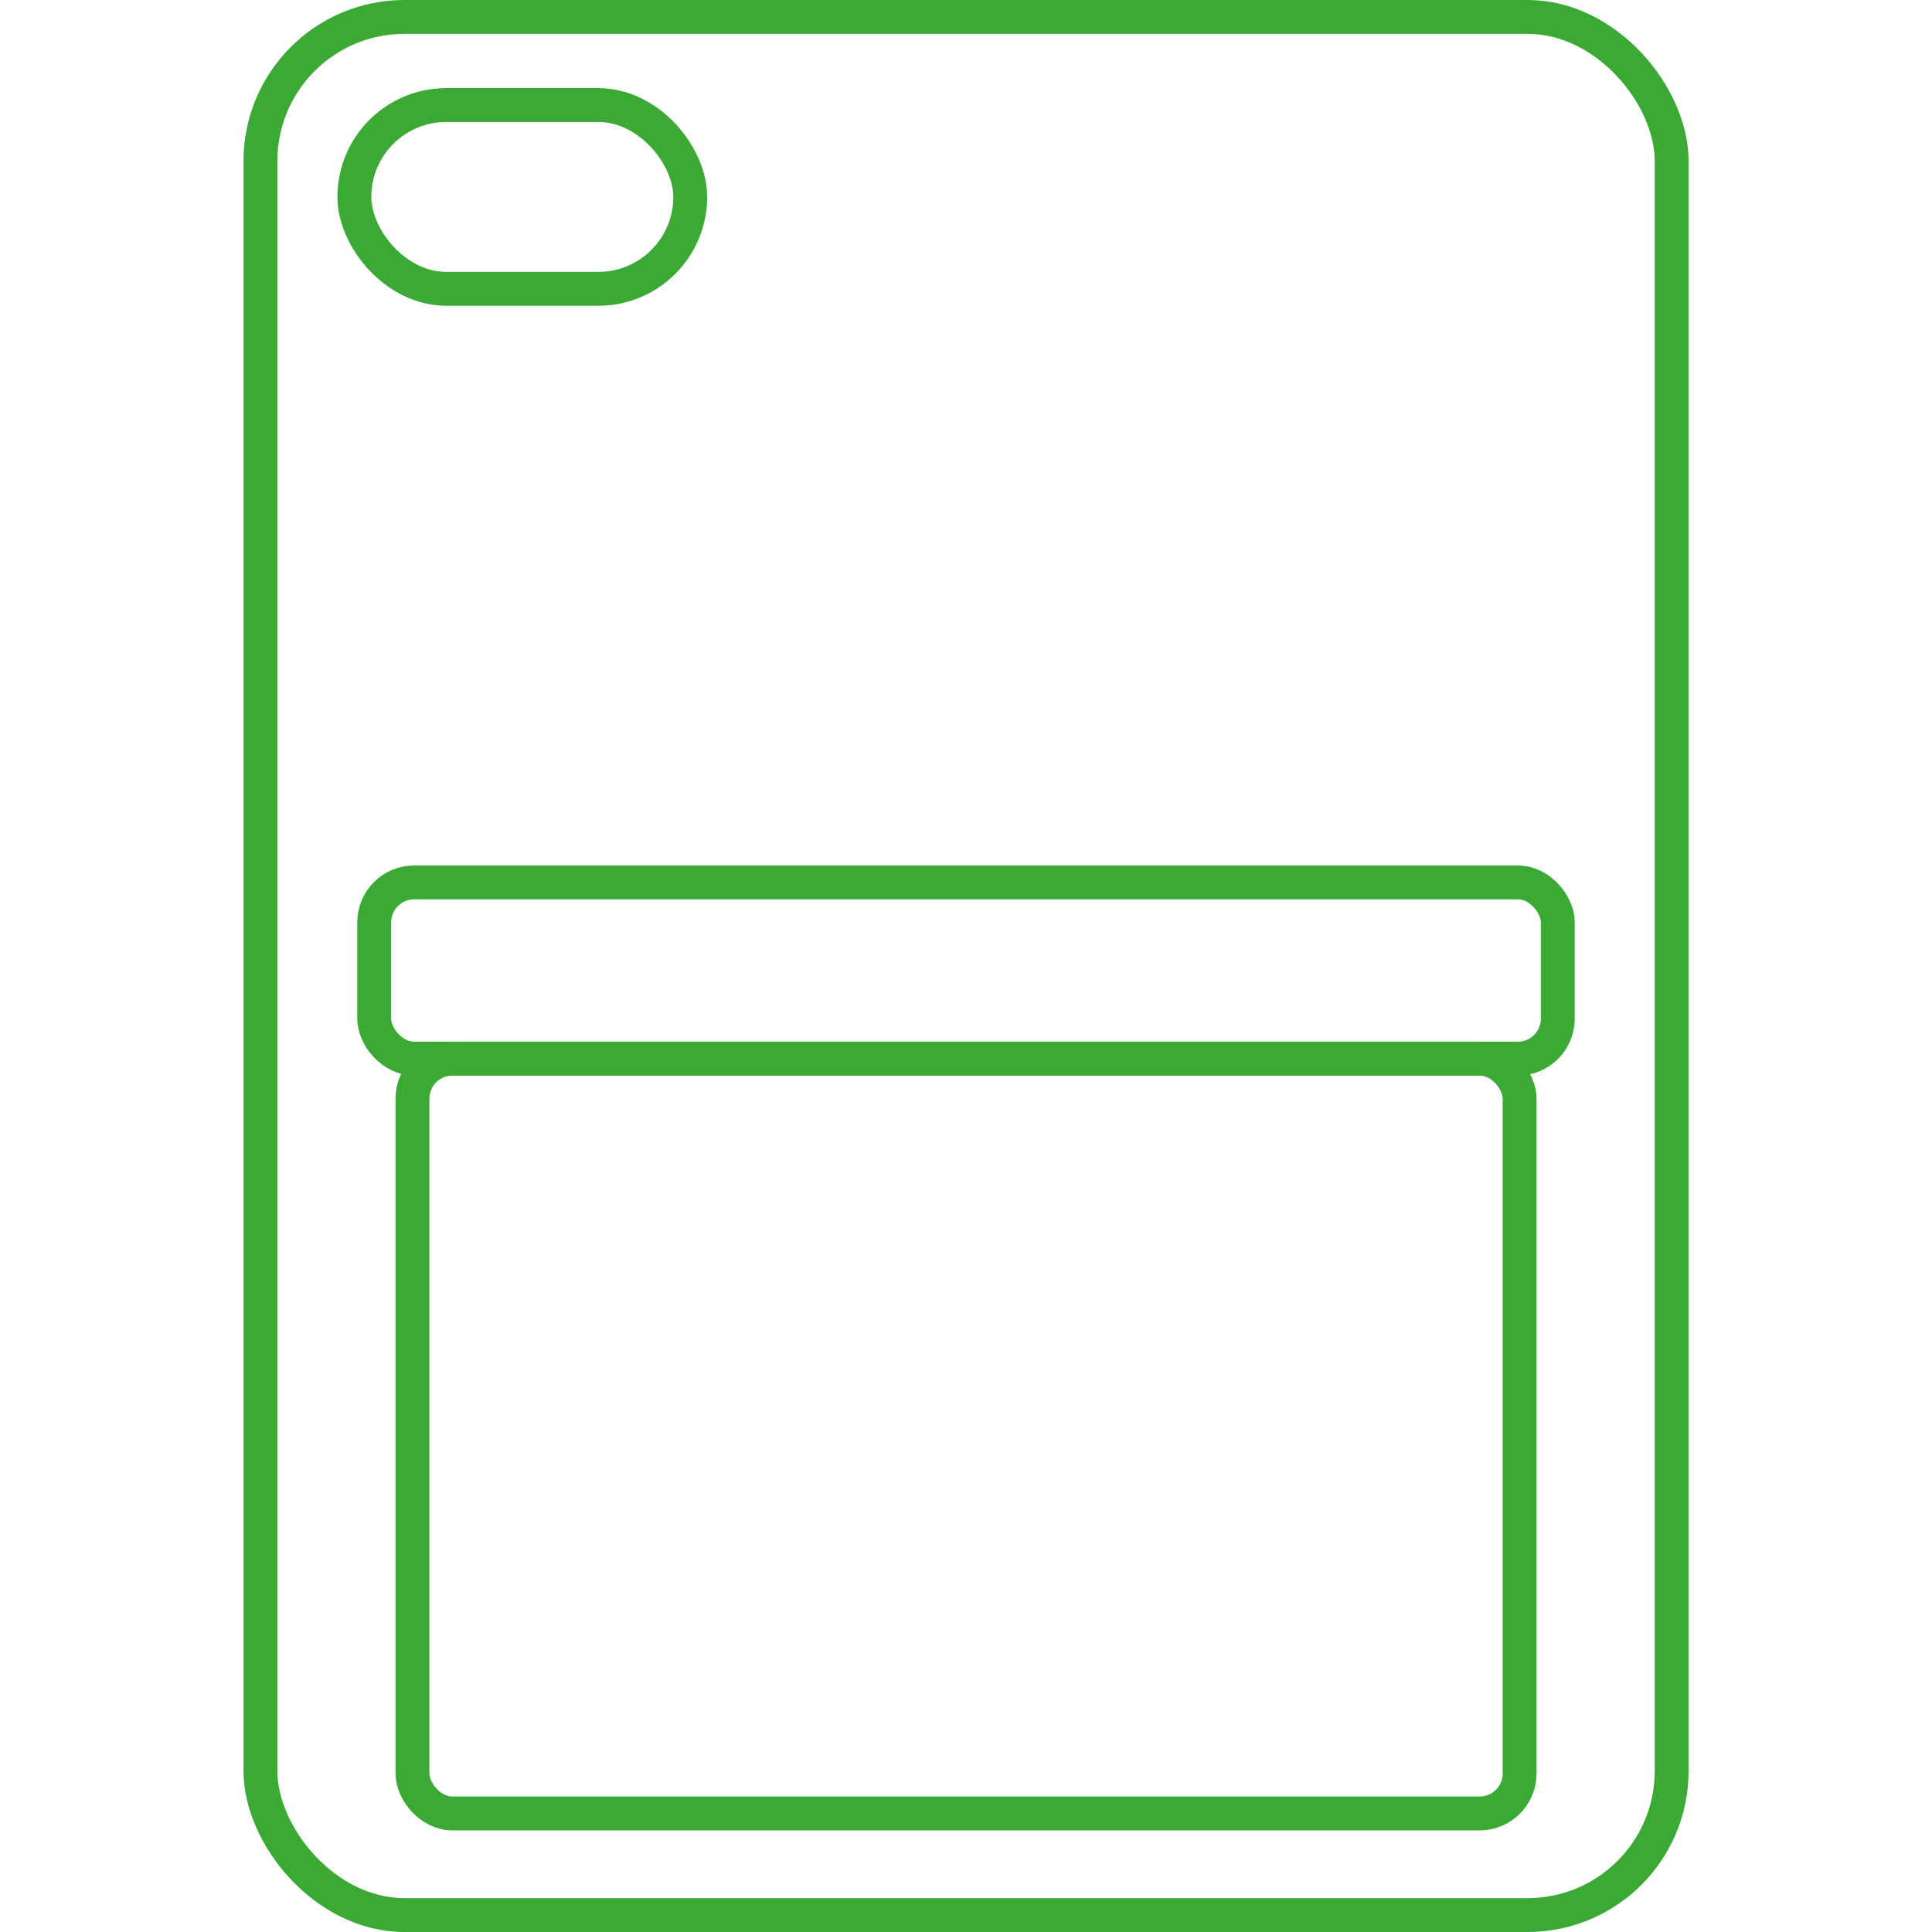 <?xml version="1.0" encoding="UTF-8"?>
<svg id="CARTA_VERBO" data-name="CARTA VERBO" xmlns="http://www.w3.org/2000/svg" viewBox="0 0 246.43 246.43">
  <defs>
    <style>
      .cls-1 {
        fill: none;
        stroke: #3aaa35;
        stroke-miterlimit: 10;
        stroke-width: 4.32px;
      }
    </style>
  </defs>
  <rect class="cls-1" x="33.22" y="2.16" width="180" height="242.11" rx="18.37" ry="18.37"/>
  <rect class="cls-1" x="52.61" y="135.03" width="141.22" height="96.28" rx="5.1" ry="5.1"/>
  <rect class="cls-1" x="47.73" y="112.55" width="150.97" height="22.48" rx="5.1" ry="5.1"/>
  <rect class="cls-1" x="45.2" y="13.4" width="42.84" height="23.44" rx="11.72" ry="11.72"/>
</svg>